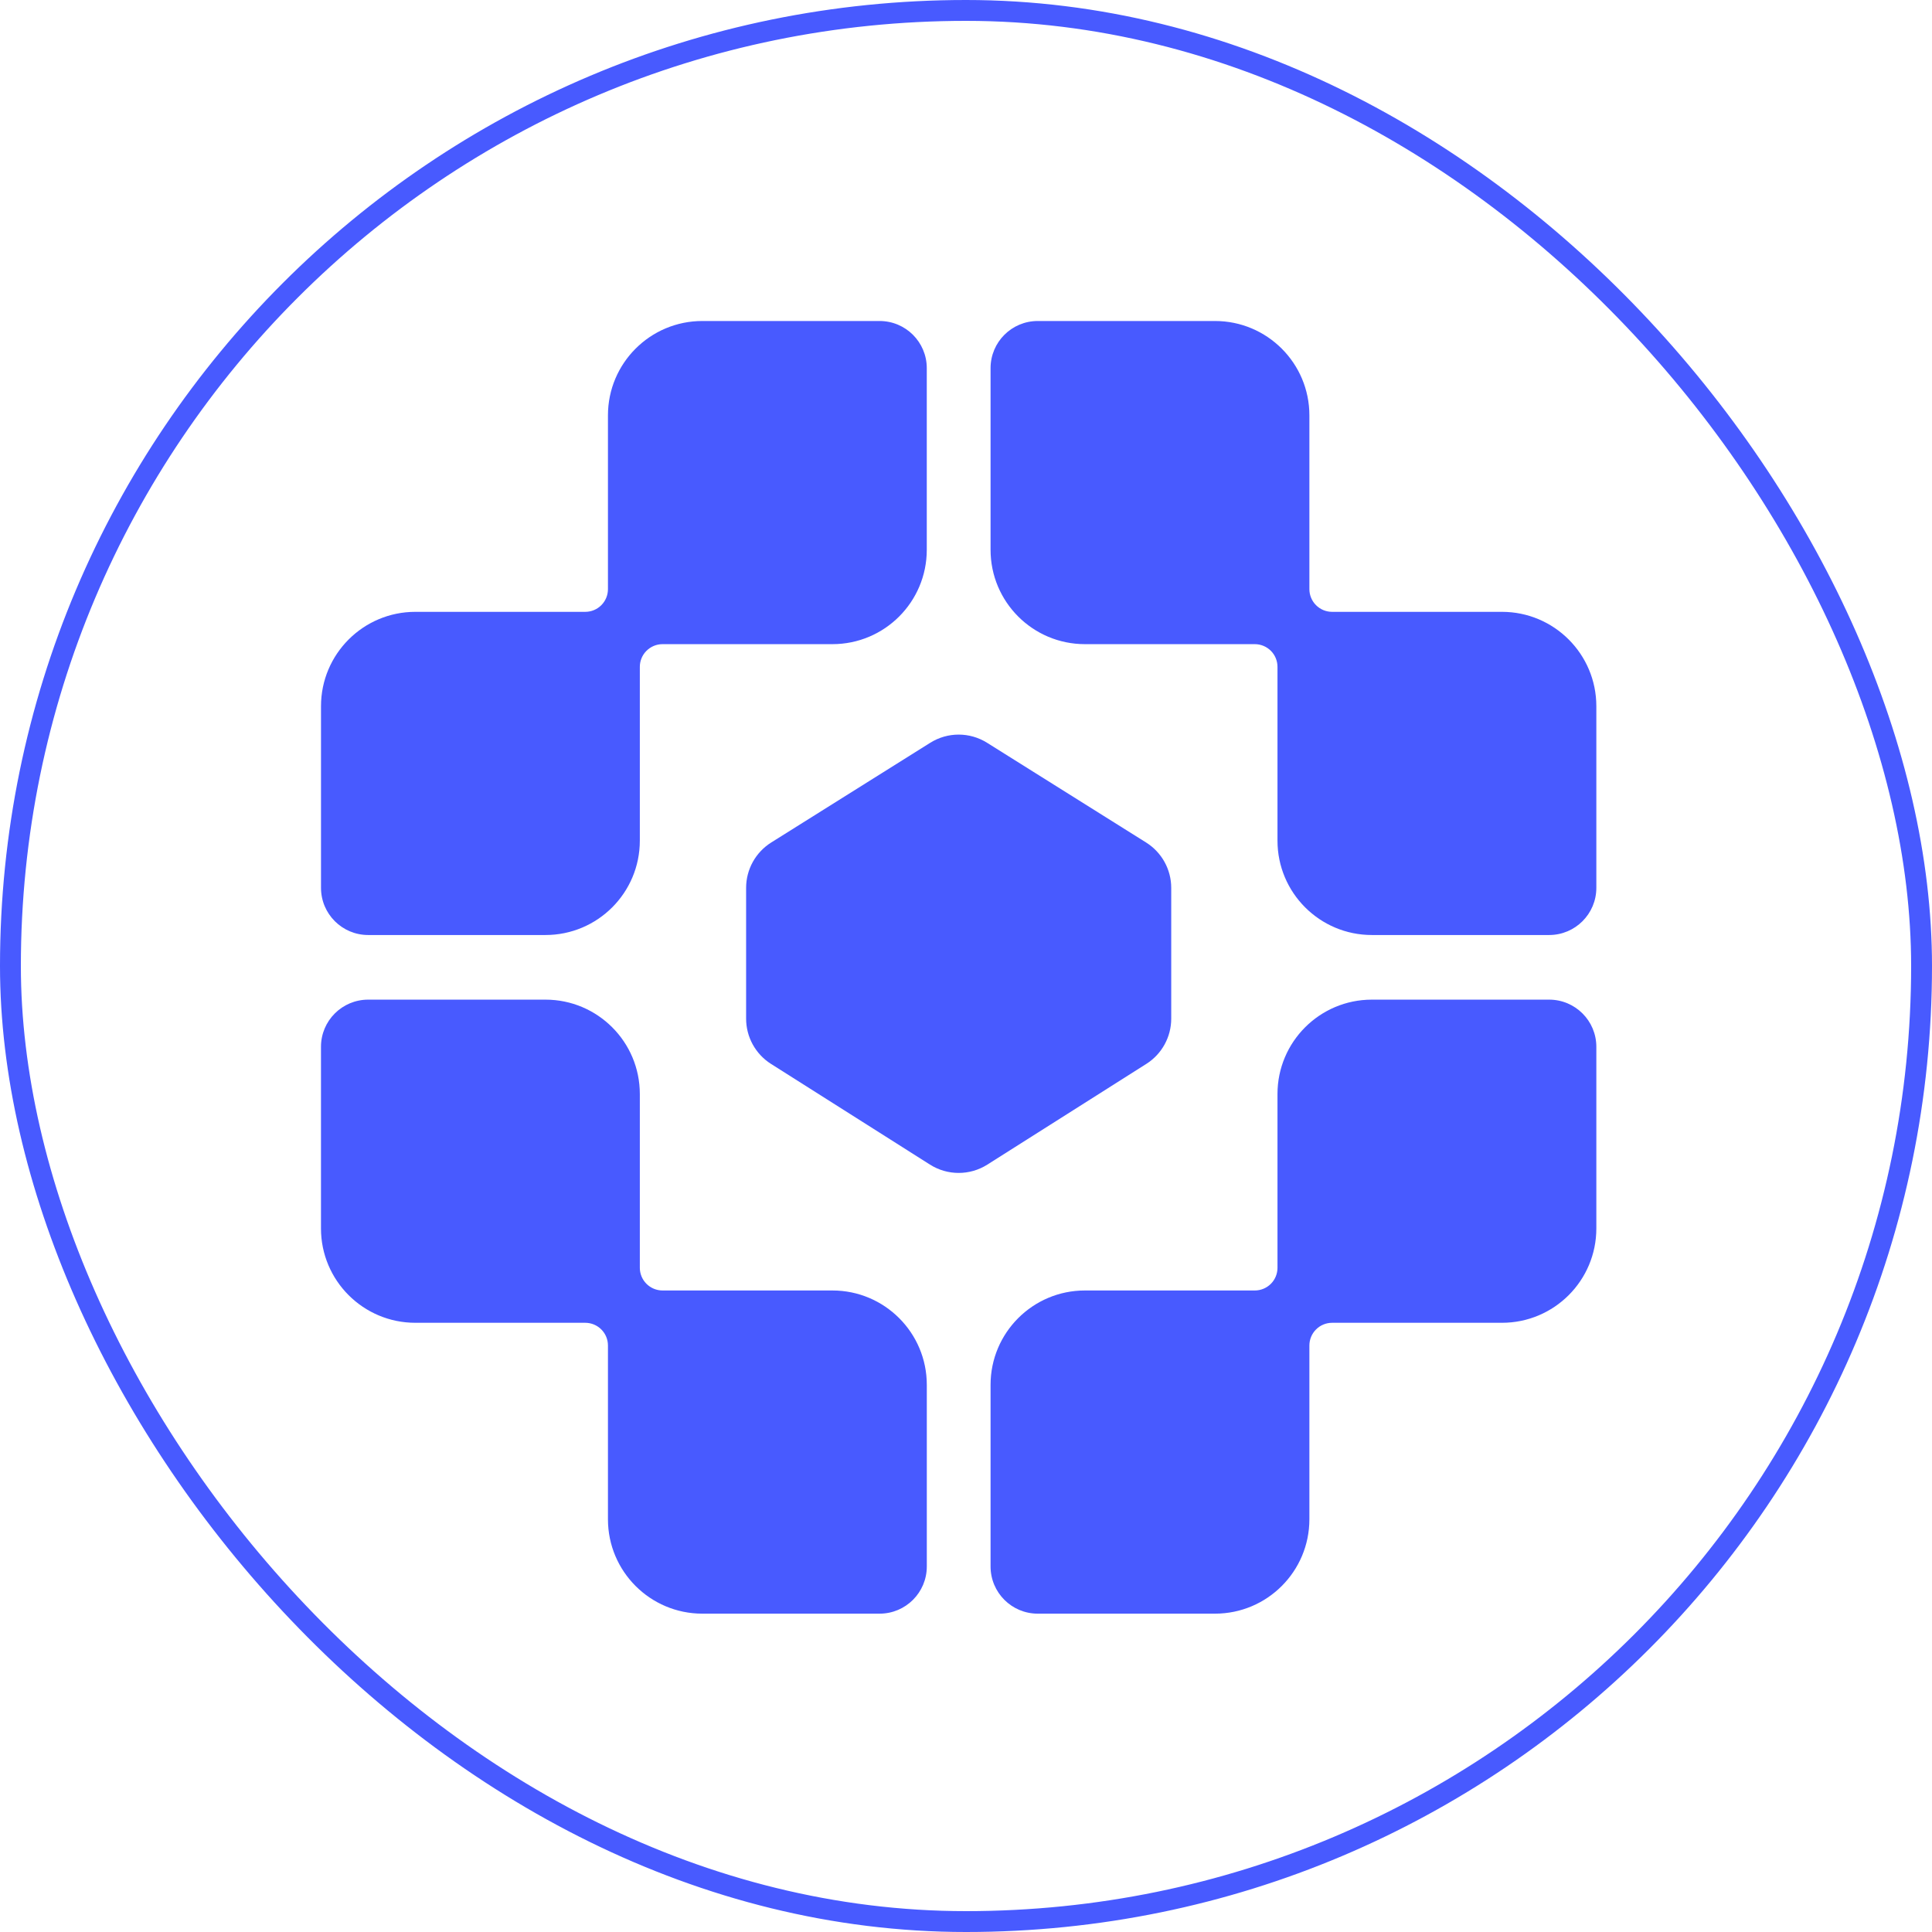 <svg width="80" height="80" viewBox="0 0 80 80" fill="none" xmlns="http://www.w3.org/2000/svg">
<path fill-rule="evenodd" clip-rule="evenodd" d="M52.898 45.3C52.898 43.142 54.648 41.393 56.806 41.393H64.147C65.226 41.393 66.101 42.267 66.101 43.346V50.867C66.101 53.025 64.351 54.774 62.193 54.774H55.159C54.907 54.774 54.666 54.875 54.49 55.054C54.316 55.23 54.219 55.467 54.219 55.714V62.91C54.219 65.068 52.469 66.818 50.311 66.818H42.97C41.891 66.818 41.017 65.943 41.017 64.864V57.344C41.017 55.186 42.766 53.436 44.924 53.436H51.959C52.21 53.436 52.451 53.335 52.628 53.156C52.801 52.981 52.898 52.743 52.898 52.496V45.3Z" fill="#485AFF"/>
<path fill-rule="evenodd" clip-rule="evenodd" d="M25.174 17.199C25.174 15.041 26.923 13.292 29.081 13.292H36.422C37.502 13.292 38.376 14.166 38.376 15.245V22.765C38.376 24.924 36.627 26.673 34.469 26.673H27.434C27.183 26.673 26.942 26.774 26.765 26.953C26.591 27.129 26.494 27.366 26.494 27.613V34.809C26.494 36.967 24.745 38.717 22.587 38.717H15.246C14.166 38.717 13.292 37.842 13.292 36.763V29.243C13.292 27.085 15.041 25.335 17.199 25.335H24.234C24.486 25.335 24.727 25.234 24.903 25.055C25.077 24.88 25.174 24.642 25.174 24.395V17.199Z" fill="#485AFF"/>
<path fill-rule="evenodd" clip-rule="evenodd" d="M41.017 15.245C41.017 14.166 41.891 13.292 42.97 13.292H50.311C52.469 13.292 54.219 15.041 54.219 17.199V24.395C54.219 24.642 54.316 24.879 54.49 25.055C54.666 25.234 54.907 25.335 55.159 25.335H62.193C64.351 25.335 66.101 27.085 66.101 29.243V36.763C66.101 37.842 65.226 38.717 64.147 38.717H56.806C54.648 38.717 52.898 36.967 52.898 34.809V27.613C52.898 27.366 52.801 27.129 52.628 26.953C52.451 26.774 52.21 26.673 51.959 26.673H44.924C42.766 26.673 41.017 24.924 41.017 22.765V15.245Z" fill="#485AFF"/>
<path fill-rule="evenodd" clip-rule="evenodd" d="M22.586 41.393H15.245C14.166 41.393 13.291 42.267 13.291 43.346V50.867C13.291 53.025 15.041 54.774 17.199 54.774H24.234C24.486 54.774 24.727 54.875 24.903 55.054C25.077 55.23 25.174 55.467 25.174 55.714V62.91C25.174 65.068 26.924 66.818 29.082 66.818H36.423C37.502 66.818 38.377 65.943 38.377 64.864V57.344C38.377 55.186 36.627 53.436 34.469 53.436H27.435C27.183 53.436 26.942 53.335 26.765 53.156C26.591 52.98 26.494 52.743 26.494 52.495V45.3C26.494 43.142 24.744 41.393 22.586 41.393Z" fill="#485AFF"/>
<path d="M38.511 48.225L31.924 44.053C31.283 43.646 30.895 42.94 30.895 42.181L30.895 36.764C30.895 36.002 31.287 35.293 31.933 34.887L38.519 30.757C39.239 30.305 40.153 30.305 40.873 30.757L47.459 34.887C48.105 35.293 48.498 36.002 48.498 36.764V42.181C48.498 42.94 48.109 43.646 47.468 44.053L40.882 48.225C40.158 48.683 39.234 48.683 38.511 48.225Z" fill="#485AFF"/>
<rect x="0.432" y="0.432" width="79.136" height="79.136" rx="39.568" stroke="#485AFF" stroke-width="0.864"/>
</svg>
